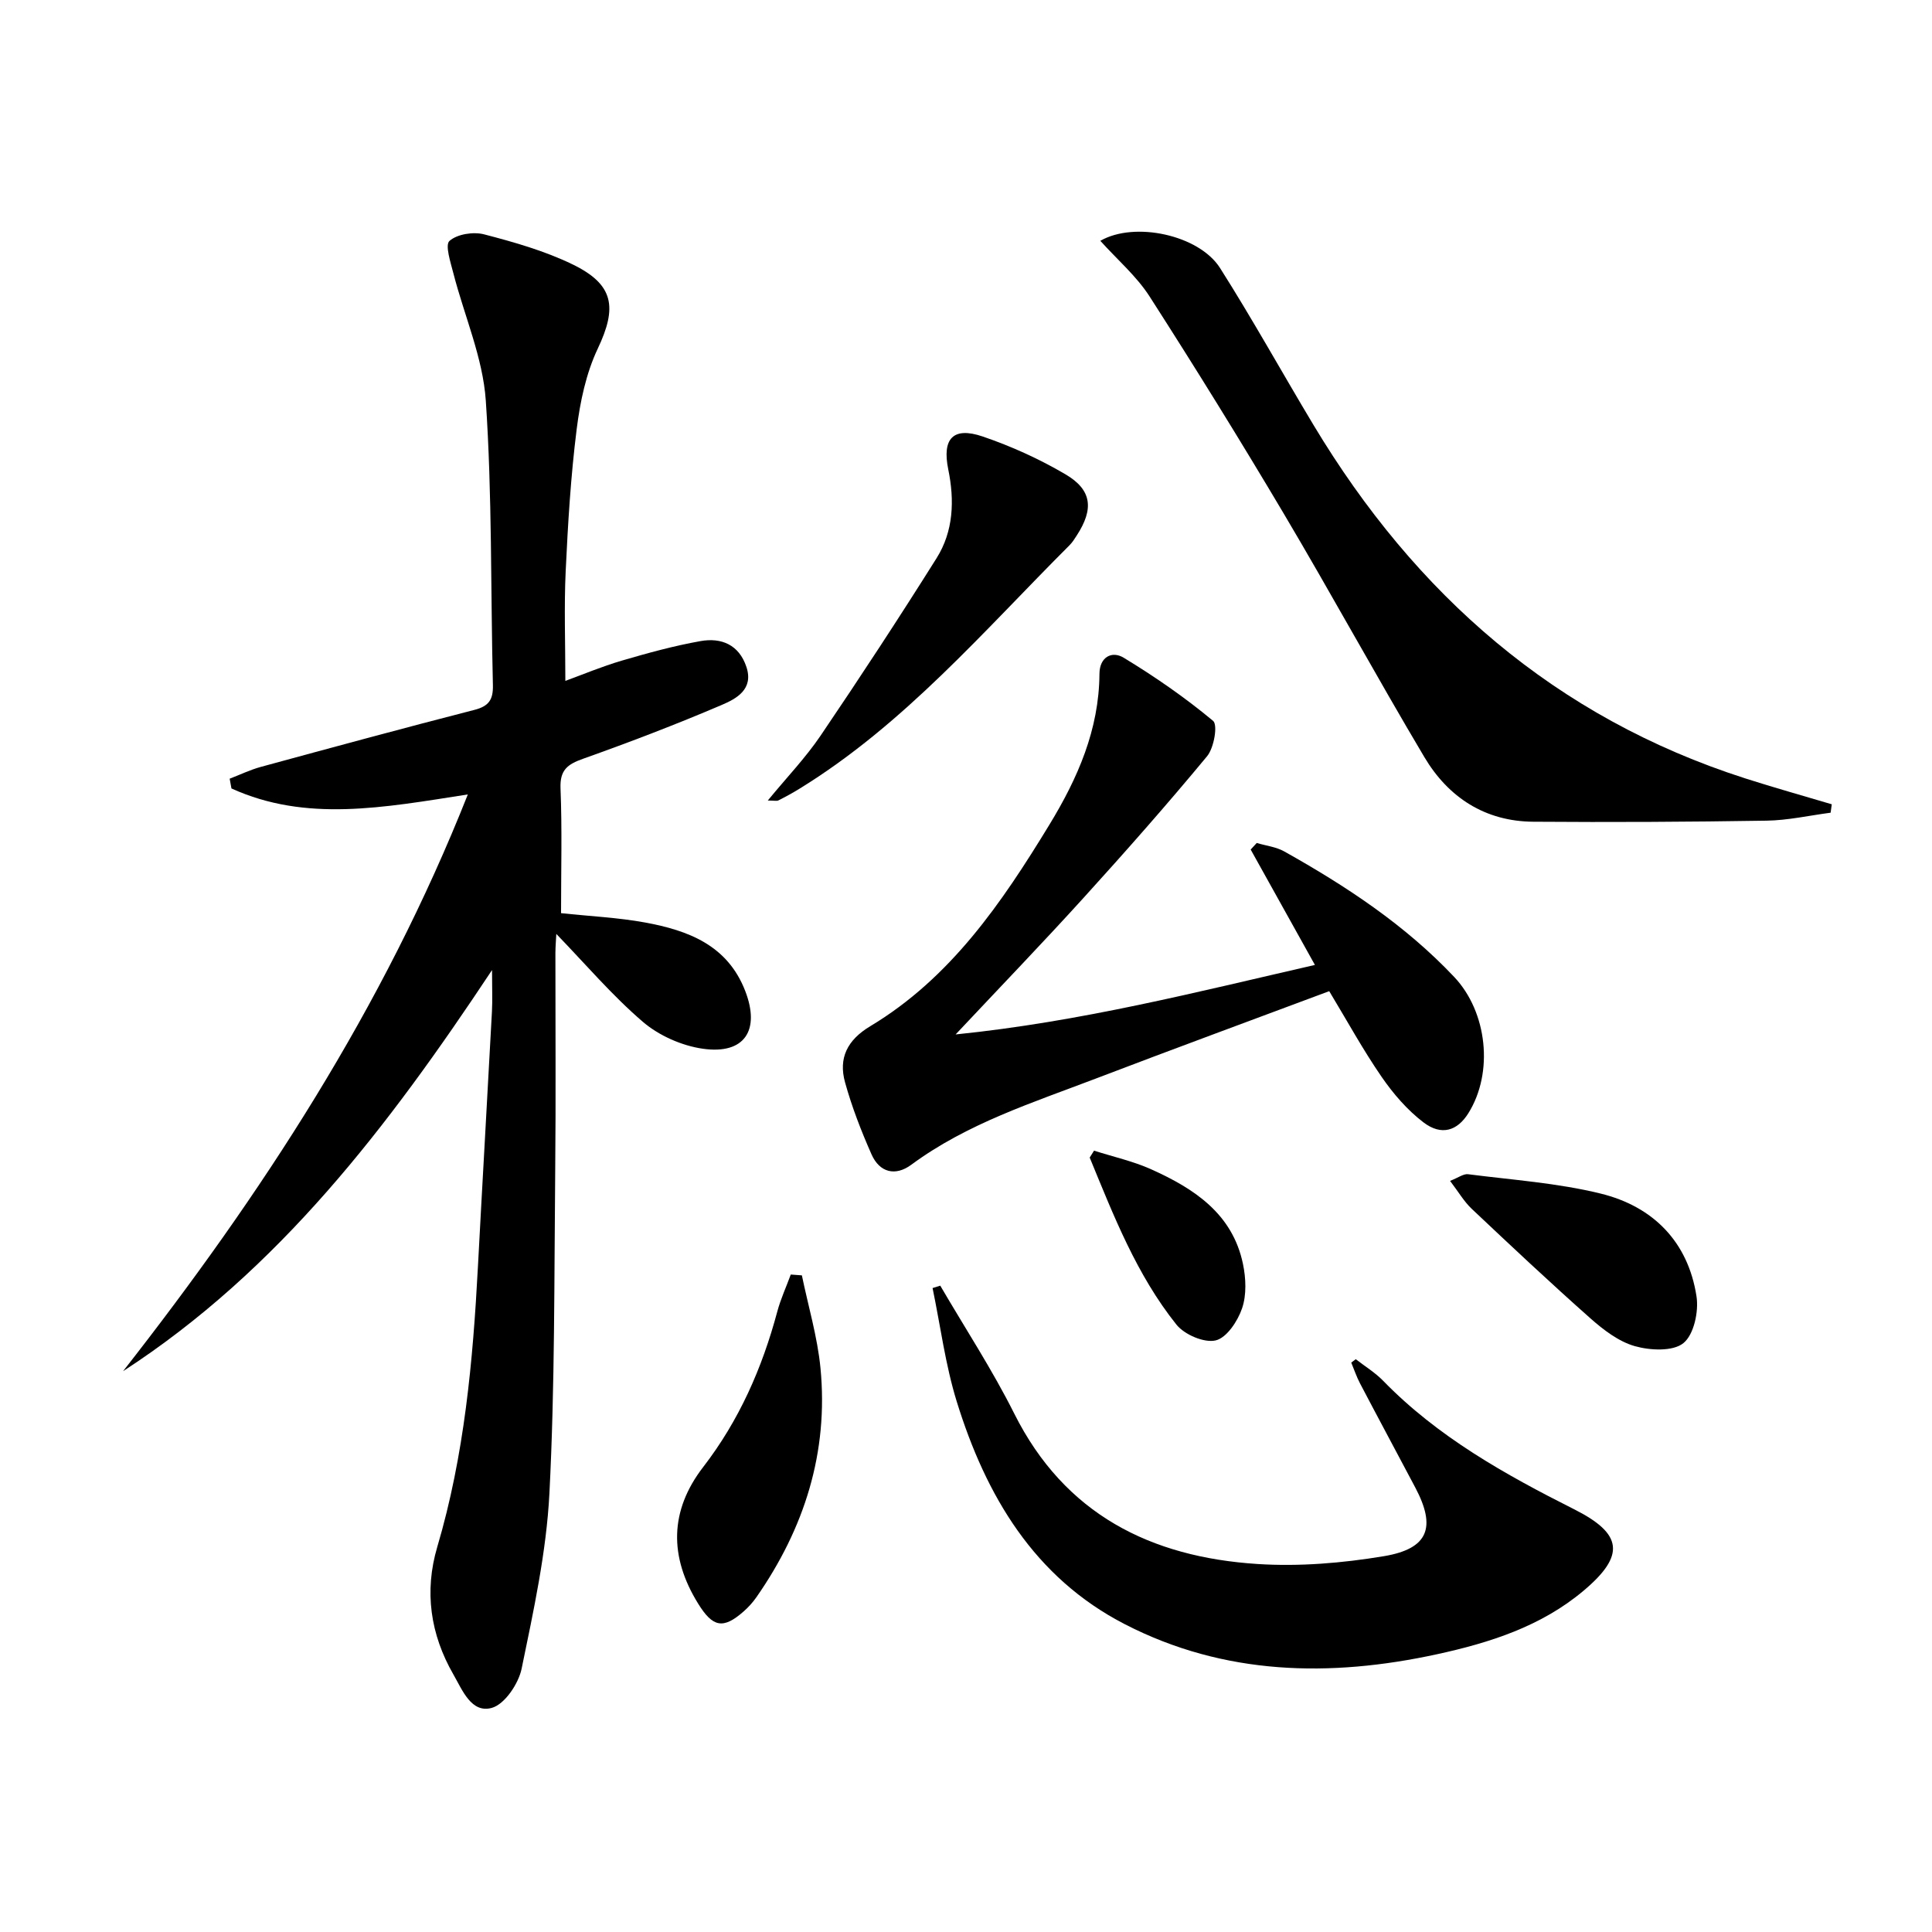 <svg enable-background="new 0 0 400 400" viewBox="0 0 400 400" xmlns="http://www.w3.org/2000/svg"><path d="m96.86 164.48c-17.51 2.73-33.5 5.78-48.94-1.24-.12-.67-.24-1.34-.37-2.02 2.14-.82 4.24-1.84 6.44-2.44 14.72-4.01 29.44-8.01 44.21-11.8 3-.77 3.92-2.1 3.85-5.12-.48-19.64-.14-39.33-1.47-58.91-.6-8.89-4.45-17.56-6.71-26.36-.58-2.27-1.77-5.86-.81-6.71 1.6-1.42 4.95-1.94 7.17-1.36 6.23 1.62 12.54 3.42 18.3 6.21 8.63 4.19 9.27 8.92 5.23 17.45-2.43 5.13-3.66 11.03-4.37 16.71-1.22 9.72-1.81 19.53-2.27 29.32-.35 7.44-.07 14.91-.07 22.76 3.62-1.32 7.56-2.98 11.64-4.18 5.39-1.58 10.84-3.08 16.36-4.06 4.29-.76 7.96.74 9.49 5.36 1.54 4.65-2.12 6.58-5.11 7.86-9.43 4.03-19.03 7.7-28.7 11.14-3.24 1.15-4.83 2.32-4.68 6.13.34 8.48.11 16.97.11 25.84 5.96.64 11.74.9 17.38 1.93 8.9 1.64 17.07 4.66 20.75 14.18 3.15 8.14-.14 13.19-8.77 11.96-4.35-.62-9.08-2.71-12.41-5.56-6.38-5.47-11.89-11.96-17.93-18.21-.06 1.19-.18 2.57-.19 3.96-.01 15 .11 30-.04 44.99-.22 22.31-.06 44.64-1.2 66.9-.63 12.16-3.28 24.27-5.75 36.26-.64 3.12-3.51 7.39-6.18 8.13-4.22 1.17-6.08-3.66-7.95-6.92-4.78-8.31-6.06-17.2-3.34-26.4 5.61-18.95 7.38-38.43 8.42-58.03.93-17.6 1.96-35.19 2.9-52.79.13-2.42.02-4.84.02-8.62-21.53 32.47-44.2 62.16-76.39 83.05 28.62-36.55 53.81-75.06 71.38-119.41z"/><path d="m275.2 205.21c-16.05 6-32.21 11.94-48.28 18.08-13.17 5.03-26.69 9.32-38.25 17.86-3.29 2.43-6.56 1.62-8.23-2.15-2.14-4.84-4.07-9.81-5.48-14.9-1.39-5.01.43-8.76 5.21-11.63 16.65-10 27.22-25.52 37.07-41.68 5.89-9.66 10.31-19.72 10.39-31.27.02-3.54 2.61-4.8 4.99-3.36 6.47 3.92 12.74 8.26 18.54 13.09 1 .83.19 5.58-1.24 7.31-8.27 9.99-16.86 19.72-25.58 29.33-8.36 9.21-16.99 18.17-26.49 28.28 25.97-2.64 49.93-8.79 74.39-14.39-4.55-8.18-8.92-16.03-13.3-23.89.42-.45.83-.9 1.25-1.36 1.91.57 4.01.8 5.7 1.75 12.81 7.18 25.01 15.21 35.18 25.98 6.88 7.28 8.2 19.8 2.94 28.22-2.28 3.65-5.57 4.73-9.29 1.9-3.36-2.56-6.27-5.94-8.68-9.44-3.85-5.59-7.13-11.58-10.84-17.73z"/><path d="m379.01 168.26c-4.41.58-8.82 1.58-13.24 1.65-16.1.26-32.21.34-48.32.22-9.98-.07-17.58-5.03-22.54-13.36-9.93-16.7-19.24-33.77-29.15-50.48-8.98-15.13-18.24-30.1-27.75-44.91-2.72-4.23-6.71-7.64-10.2-11.52 7.09-4.09 20.43-1.22 24.78 5.62 6.76 10.65 12.87 21.71 19.37 32.53 21.06 35.06 50 60.52 89.41 73.16 5.92 1.9 11.92 3.57 17.88 5.35-.09.58-.17 1.16-.24 1.74z"/><path d="m280.7 281.41c1.89 1.47 3.99 2.75 5.65 4.45 11.33 11.65 25.25 19.41 39.56 26.62 10.05 5.06 10.66 9.53 1.95 16.86-8.75 7.37-19.39 10.77-30.33 13.15-22.17 4.82-44.05 4.38-64.62-6.2-18.81-9.68-28.79-26.63-34.82-46.09-2.36-7.62-3.38-15.67-5.01-23.52.53-.17 1.06-.33 1.59-.5 5.14 8.81 10.75 17.37 15.31 26.47 10.46 20.89 28.28 29.74 50.38 31.16 8.67.56 17.58-.19 26.17-1.62 9.25-1.55 10.84-5.99 6.49-14.21-3.81-7.2-7.67-14.37-11.45-21.58-.72-1.37-1.21-2.86-1.81-4.29.3-.23.62-.46.94-.7z"/><path d="m158.96 165.74c3.95-4.81 7.85-8.87 10.96-13.47 8.2-12.1 16.21-24.33 23.99-36.71 3.51-5.59 3.73-11.95 2.42-18.36-1.31-6.4 1-8.91 7.12-6.83 5.93 2.02 11.75 4.66 17.14 7.83 5.52 3.24 5.9 7.19 2.33 12.68-.45.7-.9 1.42-1.49 2.01-17.77 17.75-34.17 37.02-55.88 50.39-1.41.87-2.87 1.67-4.36 2.42-.34.2-.88.04-2.23.04z"/><path d="m166.02 264.05c1.32 6.39 3.22 12.73 3.85 19.18 1.69 17.43-3.32 33.18-13.26 47.45-.75 1.08-1.67 2.09-2.66 2.96-4.25 3.74-6.39 3.26-9.41-1.63-6.01-9.7-5.93-19.23 1.05-28.28 7.44-9.65 12.2-20.47 15.33-32.15.7-2.63 1.86-5.13 2.8-7.7.77.07 1.54.12 2.3.17z"/><path d="m300.22 244.49c1.72-.67 2.78-1.5 3.73-1.38 9.18 1.18 18.52 1.81 27.46 4.01 10.82 2.66 18.08 9.95 19.83 21.26.49 3.15-.53 7.93-2.7 9.69-2.17 1.77-6.89 1.53-10.05.64-3.36-.95-6.51-3.37-9.21-5.76-8.34-7.39-16.46-15.02-24.56-22.66-1.62-1.53-2.78-3.55-4.5-5.8z"/><path d="m226.51 238.23c3.97 1.27 8.1 2.18 11.87 3.88 8.85 3.98 16.79 9.17 18.96 19.56.62 2.96.77 6.42-.18 9.2-.9 2.65-3.19 6.12-5.48 6.65-2.38.55-6.45-1.2-8.11-3.27-8.25-10.32-13-22.54-17.96-34.59.31-.47.6-.95.9-1.43z"/></svg>

